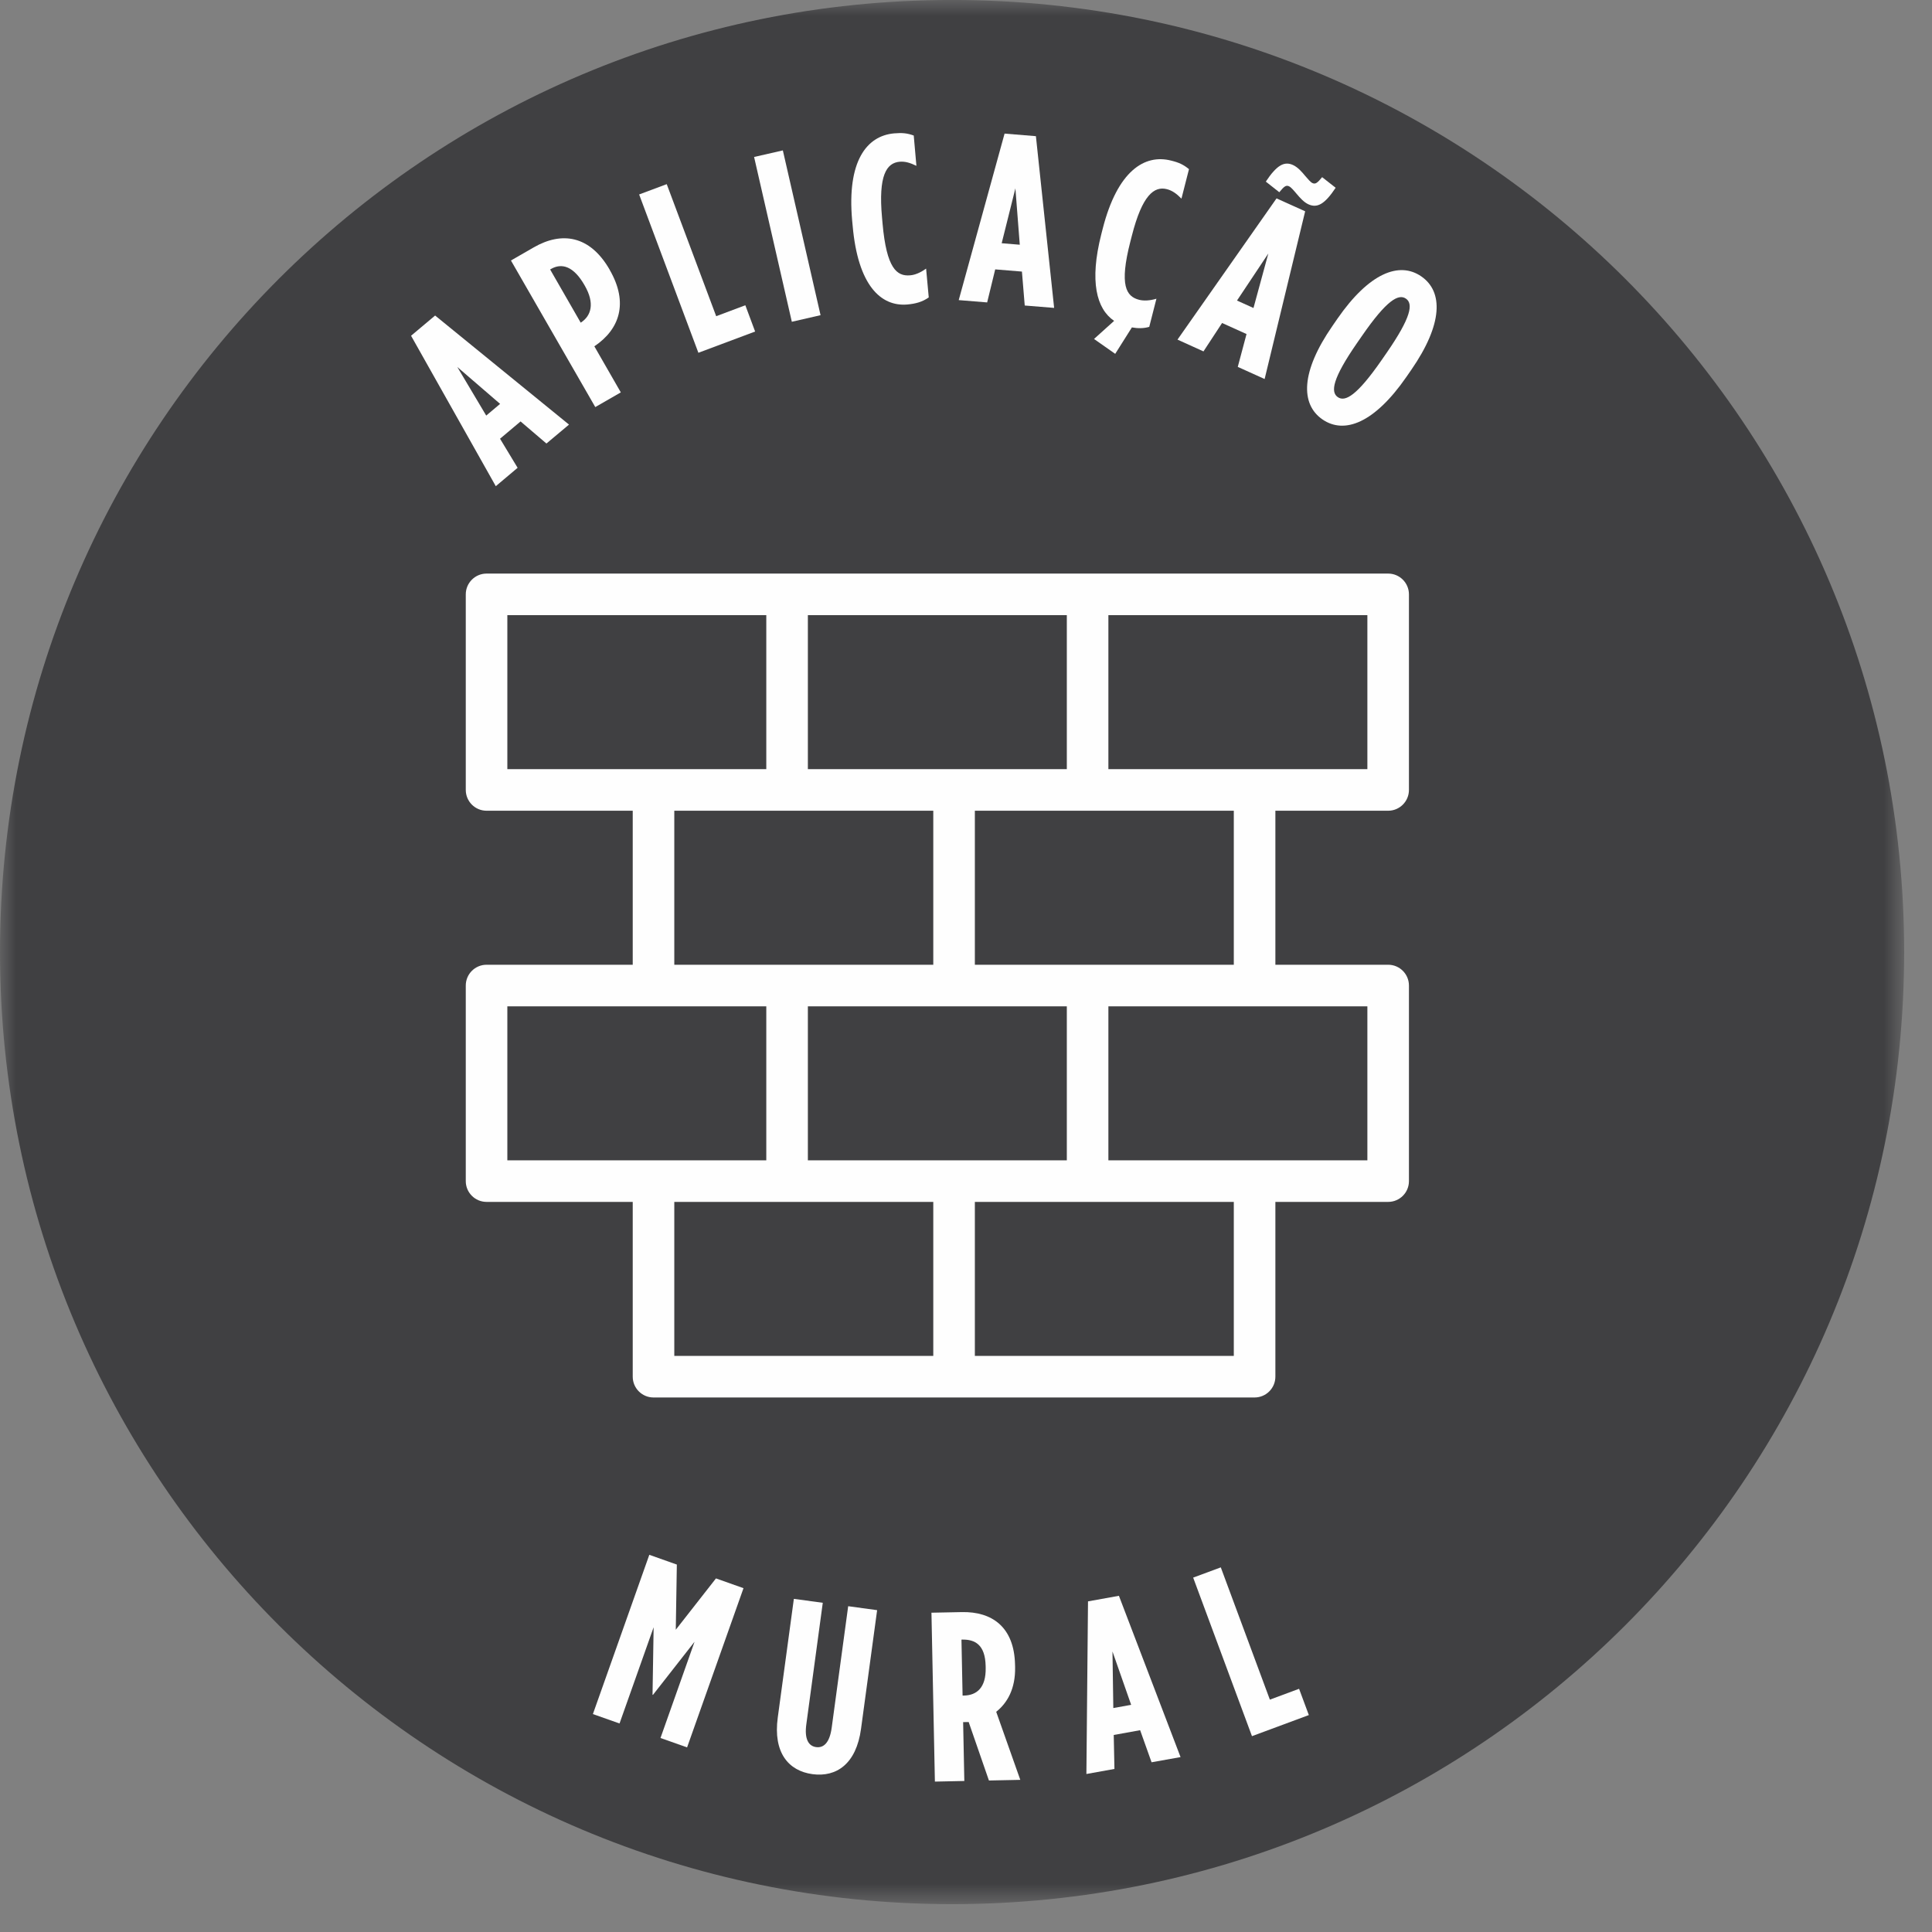 <?xml version="1.0" encoding="UTF-8"?>
<svg width="60px" height="60px" viewBox="0 0 60 60" version="1.1" xmlns="http://www.w3.org/2000/svg" xmlns:xlink="http://www.w3.org/1999/xlink">
    <rect x="0" y="0" width="60" height="60" fill="#808080" stroke="none"/>
    <title>Mural PT</title>
    <defs>
        <polygon id="path-1" points="0 0 59.135 0 59.135 59.135 0 59.135"></polygon>
        <polygon id="path-3" points="0 59.135 59.135 59.135 59.135 0 0 0"></polygon>
    </defs>
    <g id="Mural-PT" stroke="none" stroke-width="1" fill="none" fill-rule="evenodd">
        <g id="Group-34" transform="translate(-0, 0)">
            <g id="Group-3" transform="translate(0, 0)">
                <mask id="mask-2" fill="white">
                    <use xlink:href="#path-1"></use>
                </mask>
                <g id="Clip-2"></g>
                <path d="M59.135,29.567 C59.135,45.897 45.897,59.135 29.567,59.135 C13.238,59.135 0,45.897 0,29.567 C0,13.237 13.238,-0.001 29.567,-0.001 C45.897,-0.001 59.135,13.237 59.135,29.567" id="Fill-1" fill="#404042" mask="url(#mask-2)"></path>
            </g>
            <path d="M15.531,12.543 L14.202,11.397 L15.1,12.906 L15.531,12.543 Z M12.766,10.427 L13.513,9.799 L17.671,13.186 L16.97,13.774 L16.167,13.088 L15.529,13.625 L16.075,14.528 L15.397,15.099 L12.766,10.427 Z" id="Fill-4" fill="#FEFEFE"></path>
            <path d="M18.042,10.016 C18.362,9.806 18.477,9.42 18.159,8.868 L18.151,8.854 C17.818,8.275 17.455,8.156 17.11,8.354 L17.085,8.369 L18.034,10.02 L18.042,10.016 Z M15.868,8.09 L16.577,7.682 C17.442,7.184 18.316,7.305 18.931,8.371 L18.937,8.385 C19.528,9.412 19.237,10.229 18.464,10.751 L18.458,10.755 L19.28,12.186 L18.487,12.642 L15.868,8.09 Z" id="Fill-6" fill="#FEFEFE"></path>
            <polygon id="Fill-8" fill="#FEFEFE" points="19.849 6.039 20.706 5.719 22.242 9.82 23.147 9.48 23.451 10.296 21.689 10.956"></polygon>
            <polygon id="Fill-10" fill="#FEFEFE" points="23.419 4.875 24.312 4.671 25.483 9.788 24.591 9.993"></polygon>
            <path d="M26.481,7.023 L26.464,6.844 C26.3,5.004 26.916,4.218 27.767,4.142 C28.021,4.12 28.173,4.135 28.377,4.209 L28.46,5.15 C28.263,5.055 28.109,5.008 27.937,5.023 C27.533,5.06 27.273,5.445 27.392,6.753 L27.409,6.947 C27.533,8.332 27.849,8.589 28.269,8.55 C28.41,8.539 28.585,8.47 28.761,8.341 L28.843,9.237 C28.644,9.376 28.445,9.431 28.183,9.456 C27.346,9.53 26.644,8.848 26.481,7.023" id="Fill-12" fill="#FEFEFE"></path>
            <path d="M31.67,7.6 L31.534,5.849 L31.108,7.554 L31.67,7.6 Z M31.198,4.149 L32.171,4.229 L32.737,9.562 L31.824,9.488 L31.737,8.434 L30.907,8.366 L30.657,9.392 L29.774,9.32 L31.198,4.149 Z" id="Fill-14" fill="#FEFEFE"></path>
            <path d="M33.976,10.527 L34.6,9.965 C34.052,9.593 33.83,8.739 34.201,7.277 L34.246,7.101 C34.703,5.312 35.543,4.775 36.372,4.988 C36.621,5.049 36.757,5.116 36.925,5.253 L36.691,6.169 C36.537,6.013 36.406,5.918 36.239,5.875 C35.847,5.775 35.474,6.052 35.15,7.324 L35.101,7.514 C34.758,8.86 34.972,9.208 35.378,9.311 C35.517,9.346 35.705,9.34 35.914,9.277 L35.691,10.151 C35.507,10.204 35.337,10.2 35.152,10.168 L34.634,10.989 L33.976,10.527 Z" id="Fill-16" fill="#FEFEFE"></path>
            <path d="M40.273,6.026 C40.181,5.918 40.097,5.814 40.029,5.784 C39.939,5.743 39.877,5.789 39.73,5.97 L39.311,5.64 C39.648,5.133 39.88,5 40.154,5.124 C40.304,5.191 40.434,5.341 40.541,5.471 C40.627,5.568 40.695,5.656 40.763,5.687 C40.852,5.727 40.914,5.681 41.06,5.502 L41.48,5.831 C41.144,6.338 40.912,6.469 40.638,6.347 C40.495,6.283 40.375,6.146 40.273,6.026 L40.273,6.026 Z M38.928,9.565 L39.389,7.873 L38.416,9.334 L38.928,9.565 Z M39.644,6.161 L40.533,6.562 L39.274,11.771 L38.44,11.394 L38.712,10.374 L37.953,10.031 L37.375,10.913 L36.568,10.547 L39.644,6.161 Z" id="Fill-18" fill="#FEFEFE"></path>
            <path d="M42.91,11.179 L43.063,10.958 C43.831,9.847 43.891,9.432 43.663,9.275 C43.434,9.116 43.067,9.318 42.299,10.429 L42.145,10.651 C41.378,11.759 41.317,12.175 41.546,12.333 C41.774,12.491 42.141,12.289 42.91,11.179 M41.381,10.121 L41.534,9.899 C42.52,8.476 43.456,8.111 44.14,8.584 C44.825,9.057 44.813,10.062 43.828,11.487 L43.675,11.708 C42.688,13.133 41.753,13.497 41.069,13.025 C40.384,12.55 40.395,11.545 41.381,10.121" id="Fill-20" fill="#FEFEFE"></path>
            <polygon id="Fill-22" fill="#FEFEFE" points="20.165 48.286 21.02 48.589 20.987 50.613 22.235 49.019 23.09 49.322 21.338 54.267 20.512 53.975 21.57 50.986 20.278 52.636 20.265 52.631 20.299 50.536 19.24 53.524 18.413 53.232"></polygon>
            <path d="M24.154,53.34 L24.654,49.654 L25.552,49.776 L25.041,53.551 C24.977,54.019 25.116,54.227 25.346,54.258 C25.577,54.289 25.765,54.126 25.829,53.657 L26.341,49.882 L27.24,50.005 L26.74,53.69 C26.592,54.782 25.975,55.198 25.232,55.098 C24.49,54.997 24.006,54.432 24.154,53.34" id="Fill-24" fill="#FEFEFE"></path>
            <path d="M29.939,52.657 C30.335,52.649 30.624,52.411 30.611,51.796 L30.61,51.737 C30.596,51.077 30.278,50.911 29.881,50.919 L29.859,50.92 L29.894,52.658 L29.939,52.657 Z M28.927,50.084 L29.871,50.065 C30.807,50.046 31.5,50.527 31.523,51.703 L31.525,51.77 C31.539,52.452 31.278,52.892 30.938,53.161 L31.686,55.275 L30.712,55.295 L30.083,53.479 L29.911,53.482 L29.948,55.31 L29.034,55.329 L28.927,50.084 Z" id="Fill-26" fill="#FEFEFE"></path>
            <path d="M35.129,52.945 L34.549,51.288 L34.575,53.045 L35.129,52.945 Z M33.789,49.732 L34.749,49.559 L36.663,54.568 L35.763,54.729 L35.408,53.733 L34.588,53.881 L34.61,54.936 L33.739,55.093 L33.789,49.732 Z" id="Fill-28" fill="#FEFEFE"></path>
            <polygon id="Fill-30" fill="#FEFEFE" points="37.055 48.994 37.913 48.676 39.437 52.784 40.344 52.447 40.647 53.263 38.881 53.918"></polygon>
            <mask id="mask-4" fill="white">
                <use xlink:href="#path-3"></use>
            </mask>
            <g id="Clip-33"></g>
            <path d="M34.422,36.035 L42.465,36.035 L42.465,31.252 L34.422,31.252 L34.422,36.035 Z M30.275,42.109 L38.317,42.109 L38.317,37.326 L30.275,37.326 L30.275,42.109 Z M20.941,42.109 L28.984,42.109 L28.984,37.326 L20.941,37.326 L20.941,42.109 Z M15.756,36.035 L23.798,36.035 L23.798,31.252 L15.756,31.252 L15.756,36.035 Z M15.756,23.887 L23.798,23.887 L23.798,19.104 L15.756,19.104 L15.756,23.887 Z M25.089,23.887 L33.131,23.887 L33.131,19.104 L25.089,19.104 L25.089,23.887 Z M30.275,29.961 L38.317,29.961 L38.317,25.178 L30.275,25.178 L30.275,29.961 Z M20.941,29.961 L28.984,29.961 L28.984,25.178 L20.941,25.178 L20.941,29.961 Z M25.089,36.035 L33.131,36.035 L33.131,31.252 L25.089,31.252 L25.089,36.035 Z M34.422,23.887 L42.465,23.887 L42.465,19.104 L34.422,19.104 L34.422,23.887 Z M43.756,36.681 L43.756,30.607 C43.756,30.251 43.467,29.961 43.111,29.961 L39.608,29.961 L39.608,25.178 L43.111,25.178 C43.467,25.178 43.756,24.888 43.756,24.532 L43.756,18.459 C43.756,18.103 43.467,17.813 43.111,17.813 L15.111,17.813 C14.754,17.813 14.465,18.103 14.465,18.459 L14.465,24.532 C14.465,24.888 14.754,25.178 15.111,25.178 L19.65,25.178 L19.65,29.961 L15.111,29.961 C14.754,29.961 14.465,30.251 14.465,30.607 L14.465,36.681 C14.465,37.037 14.754,37.326 15.111,37.326 L19.65,37.326 L19.65,42.754 C19.65,43.11 19.939,43.4 20.295,43.4 L38.962,43.4 C39.319,43.4 39.608,43.11 39.608,42.754 L39.608,37.326 L43.111,37.326 C43.467,37.326 43.756,37.037 43.756,36.681 L43.756,36.681 Z" id="Fill-32" fill="#FEFEFE" mask="url(#mask-4)"></path>
        </g>
    </g>
</svg>
